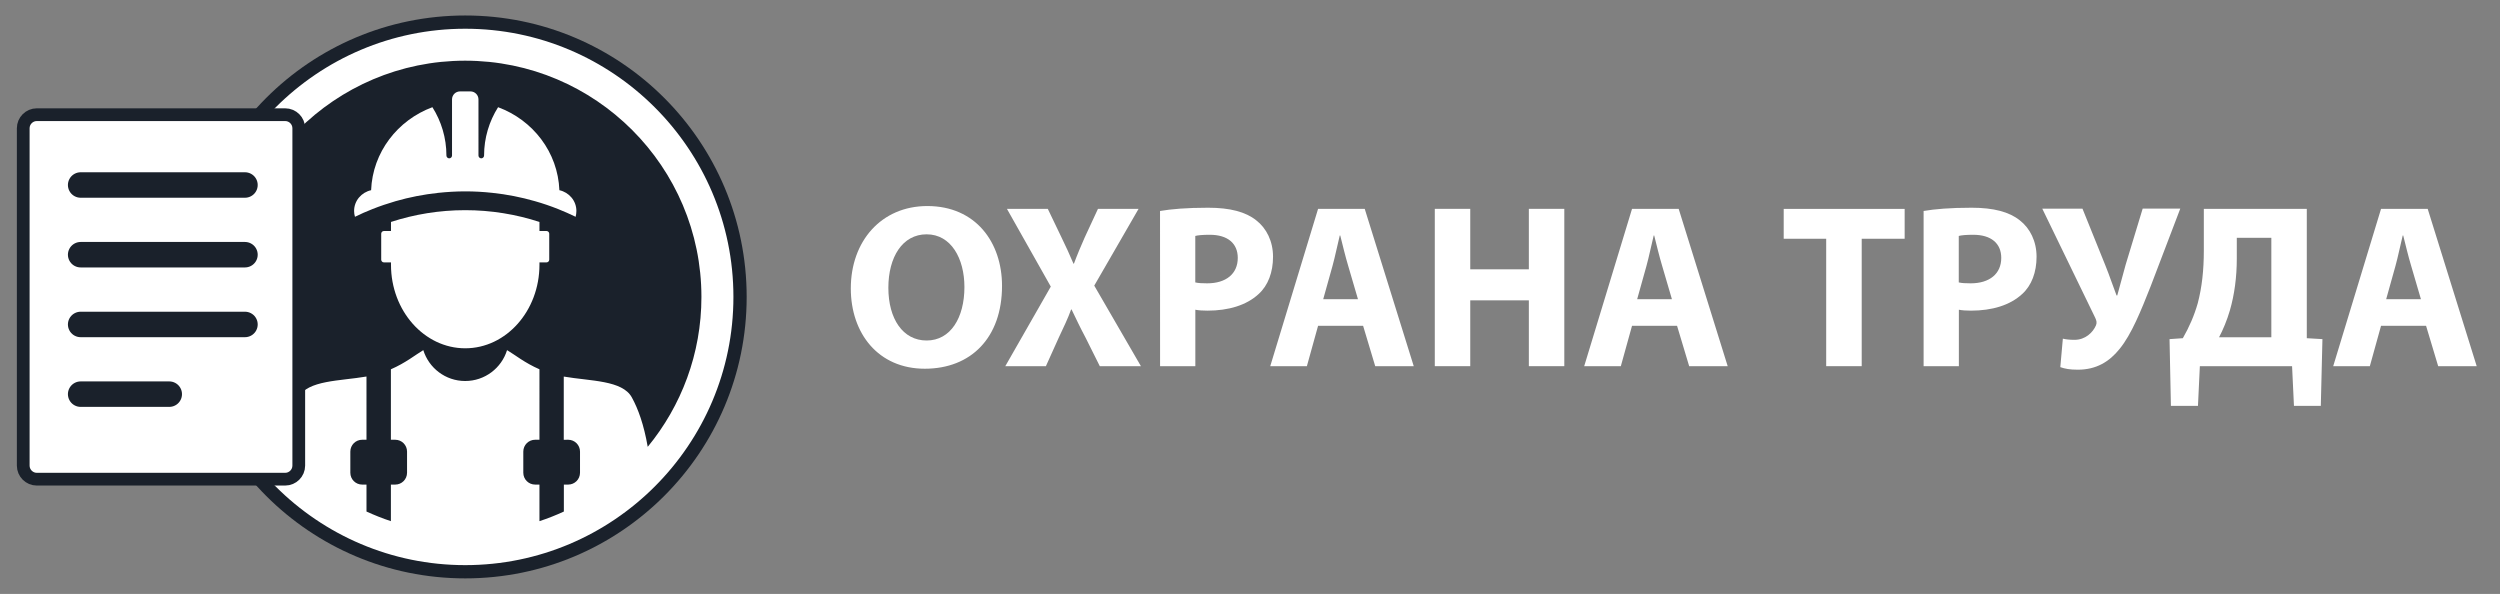 <?xml version="1.0" encoding="UTF-8"?> <!-- Generator: Adobe Illustrator 26.0.1, SVG Export Plug-In . SVG Version: 6.00 Build 0) --> <svg xmlns="http://www.w3.org/2000/svg" xmlns:xlink="http://www.w3.org/1999/xlink" id="layers" x="0px" y="0px" viewBox="0 0 4906.8 1165.7" style="enable-background:new 0 0 4906.8 1165.7;" xml:space="preserve"><rect x="0" y="0" width="4906.8" height="1165.7" fill="#808080" stroke="none"/> <style type="text/css"> .st0{fill:#1A212B;} .st1{fill:#FFFFFF;} .st2{fill-rule:evenodd;clip-rule:evenodd;fill:#FFFFFF;stroke:#1A212B;stroke-width:25;stroke-miterlimit:22.926;} .st3{fill:none;stroke:#1A212B;stroke-width:50;stroke-linecap:round;stroke-linejoin:round;stroke-miterlimit:22.926;} </style> <g> <g> <circle class="st0" cx="913.1" cy="582.8" r="552.4"></circle> <g> <g> <path class="st1" d="M1131.3,414c0-19.9-14.3-36.5-33.4-40.7c-2.9-74.6-51.9-137.6-120.3-162.9c-17.4,27.6-27.5,60.1-27.5,94.9 c0,3-2.5,5.5-5.5,5.5s-5.5-2.5-5.5-5.5V195.1c0-8.7-7.1-15.7-15.7-15.7h-20.5c-8.7,0-15.7,7-15.7,15.7v110.2 c0,3-2.5,5.5-5.5,5.5s-5.5-2.5-5.5-5.5c0-34.8-10.1-67.3-27.5-94.9c-68.3,25.3-117.4,88.4-120.3,162.9 c-19.1,4.2-33.4,20.8-33.4,40.7c0,4,0.6,7.9,1.7,11.5c11.1-5.5,22.5-10.5,34.2-15.1c14.8-5.9,30-11,45.4-15.5 c27.1-7.8,55.1-13.3,84-16.4c17.4-1.8,35-2.9,52.9-2.9s35.5,1,52.9,2.9c28.8,3,56.9,8.6,84,16.4c15.5,4.4,30.7,9.6,45.5,15.5 c11.6,4.6,23,9.7,34.2,15.1C1130.7,421.8,1131.3,418,1131.3,414z"></path> <path class="st1" d="M1072.7,453.4h-13.9v-17.8c-45.8-14.9-94.8-23.1-145.7-23.1c-50.9,0-99.9,8.2-145.7,23.1v17.8h-13.9 c-2.9,0-5.3,2.4-5.3,5.3v51c0,2.9,2.4,5.3,5.3,5.3h13.9v4.7c0,90.4,65.4,163.9,145.7,163.9c80.3,0,145.7-73.5,145.7-163.9V515 h13.9c2.9,0,5.3-2.4,5.3-5.3v-51C1078,455.8,1075.6,453.4,1072.7,453.4z"></path> <path class="st1" d="M913.1,56.4c-290.3,0-526.4,236.1-526.4,526.4s236.2,526.4,526.4,526.4c290.3,0,526.4-236.1,526.4-526.4 S1203.4,56.4,913.1,56.4z M1115.2,863.1c12.8,0,23.2,10.4,23.2,23.2v41.6c0,12.8-10.4,23.2-23.2,23.2h-8.5v52.9 c-15.5,7.2-31.5,13.5-47.9,18.9v-71.8h-8.5c-12.8,0-23.2-10.4-23.2-23.2v-41.6c0-12.8,10.4-23.2,23.2-23.2h8.5V724.8 c-28.9-12.6-47.8-28.2-63.6-37.6c-10.8,35.1-43.5,60.6-82.2,60.6s-71.3-25.5-82.2-60.6c-15.8,9.5-34.7,25-63.6,37.6v138.3h8.5 c12.8,0,23.2,10.4,23.2,23.2v41.6c0,12.8-10.4,23.2-23.2,23.2h-8.5v71.8c-16.4-5.4-32.3-11.8-47.9-18.9v-52.9h-8.5 c-12.8,0-23.2-10.4-23.2-23.2v-41.6c0-12.8,10.4-23.2,23.2-23.2h8.5V739c-52.4,9-115.1,7-133.6,40.9 c-12.2,22.4-23.5,52.9-31.2,97c-65.8-80.1-105.4-182.5-105.4-294c0-255.7,208-463.8,463.8-463.8s463.8,208.1,463.8,463.8 c0,111.5-39.6,214-105.4,294.1c-7.7-44.2-18.9-74.6-31.2-97c-18.5-33.9-81.2-31.9-133.6-40.9v124.1L1115.2,863.1L1115.2,863.1z"></path> </g> </g> <g> <path class="st2" d="M72.2,225.1h487.6c14.6,0,26.6,12,26.6,26.6v662.2c0,14.6-12,26.6-26.6,26.6H72.2c-14.6,0-26.6-12-26.6-26.6 V251.7C45.6,237.1,57.6,225.1,72.2,225.1z"></path> <line class="st3" x1="158.3" y1="363.1" x2="480.8" y2="363.1"></line> <line class="st3" x1="158.3" y1="499.9" x2="480.8" y2="499.9"></line> <line class="st3" x1="158.3" y1="636.8" x2="480.8" y2="636.8"></line> <line class="st3" x1="158.3" y1="773.6" x2="332.2" y2="773.6"></line> </g> </g> <g> <path class="st1" d="M1966.7,561.1c0,101.7-60.9,162.6-151.6,162.6c-91.2,0-145.2-69.2-145.2-157.6c0-92.5,59.6-161.7,150.3-161.7 C1914.9,404.5,1966.7,475.5,1966.7,561.1z M1743.6,564.8c0,60.9,28.4,103.5,75.1,103.5c47.2,0,74.2-44.9,74.2-104.9 c0-55.9-26.1-103.5-74.2-103.5C1771.1,459.9,1743.6,504.8,1743.6,564.8z"></path> <path class="st1" d="M2158.6,718.7l-27.9-55.9c-11.5-21.5-18.8-37.6-27.5-55.4h-0.9c-6.4,17.9-14.2,33.9-24.3,55.4l-25.2,55.9 h-79.7l89.3-156.2l-86.1-152.6h80.2l27,56.3c9.2,18.8,16,33.9,23.4,51.3h0.9c7.3-19.7,13.3-33.4,21.1-51.3l26.1-56.3h79.7 l-87,150.7l91.6,158.1H2158.6z"></path> <path class="st1" d="M2276.8,414.1c21.5-3.7,51.8-6.4,94.4-6.4c43.1,0,73.8,8.2,94.4,24.7c20.2,15.6,33,41.2,33,71.5 c0,30.2-9.6,56.4-28.4,73.3c-23.8,22-59.1,32.5-100.3,32.5c-9.2,0-17.4-0.5-23.8-1.8v110.9h-69.2L2276.8,414.1L2276.8,414.1z M2346,554.3c6,1.4,12.8,1.8,23.4,1.8c37.1,0,60-18.8,60-49.9c0-28.4-19.7-45.4-55-45.4c-13.7,0-23.4,0.9-28.4,2.3V554.3z"></path> <path class="st1" d="M2587,639.5l-22,79.3h-71.9L2587,410h91.6l96.2,308.8h-75.6l-23.8-79.3H2587z M2665.3,587.2l-19.2-65.5 c-5.5-18.3-11-41.2-15.6-59.6h-0.9c-4.6,18.3-9.2,41.7-14.2,59.6l-18.3,65.5H2665.3z"></path> <path class="st1" d="M2885.7,409.9v118.7h115V409.9h69.6v308.8h-69.6V589.5h-115v129.2h-69.6V409.9L2885.7,409.9L2885.7,409.9z"></path> <path class="st1" d="M3203.2,639.5l-22,79.3h-71.9l93.9-308.8h91.6l96.2,308.8h-75.6l-23.8-79.3H3203.2z M3281.5,587.2l-19.2-65.5 c-5.5-18.3-11-41.2-15.6-59.6h-0.9c-4.6,18.3-9.2,41.7-14.2,59.6l-18.3,65.5H3281.5z"></path> <path class="st1" d="M3584.3,468.6h-83.4V410h237.4v58.6H3654v250.1h-69.7V468.6z"></path> <path class="st1" d="M3775.4,414.1c21.5-3.7,51.8-6.4,94.4-6.4c43.1,0,73.8,8.2,94.4,24.7c20.2,15.6,33,41.2,33,71.5 c0,30.2-9.6,56.4-28.4,73.3c-23.8,22-59.1,32.5-100.3,32.5c-9.2,0-17.4-0.5-23.8-1.8v110.9h-69.2V414.1H3775.4z M3844.5,554.3 c6,1.4,12.8,1.8,23.4,1.8c37.1,0,60-18.8,60-49.9c0-28.4-19.7-45.4-55-45.4c-13.7,0-23.4,0.9-28.4,2.3V554.3z"></path> <path class="st1" d="M4087.3,409.5l44.9,111.3c8.7,21.5,14.7,40.3,22,59.1h1.4c3.7-13.3,9.2-33.9,16.5-60.5l33.4-110h73.8 L4221.1,562c-18.8,47.6-37.6,94.4-60.9,122.8c-20.2,25.2-45.8,40.8-82,40.8c-16,0-25.2-1.8-34.4-5l5-55.9c6,1.4,12.8,2.3,22.9,2.3 c21.5,0,36.2-14.7,42.1-28.4c2.3-5.5,0.9-9.6-1.4-14.7l-104-214.4L4087.3,409.5L4087.3,409.5z"></path> <path class="st1" d="M4527.6,409.9v253.9l30.7,1.8l-3.2,131h-52.7l-3.7-77.9h-181l-3.7,77.9h-53.1l-2.7-131l26.1-1.8 c12.4-21.5,22.4-44.4,29.3-68.7c8.2-31.2,11.9-65.1,11.9-102.6V410h202.1V409.9z M4390.2,508c0,35.7-4.6,70.6-13.7,101.7 c-5.5,18.8-13.3,37.6-21.1,52.2H4458V466.8h-67.8V508z"></path> <path class="st1" d="M4673.3,639.5l-22,79.3h-71.9l93.9-308.8h91.6l96.2,308.8h-75.6l-23.8-79.3H4673.3z M4751.6,587.2l-19.2-65.5 c-5.5-18.3-11-41.2-15.6-59.6h-0.9c-4.6,18.3-9.2,41.7-14.2,59.6l-18.3,65.5H4751.6z"></path> </g> </g> </svg> 